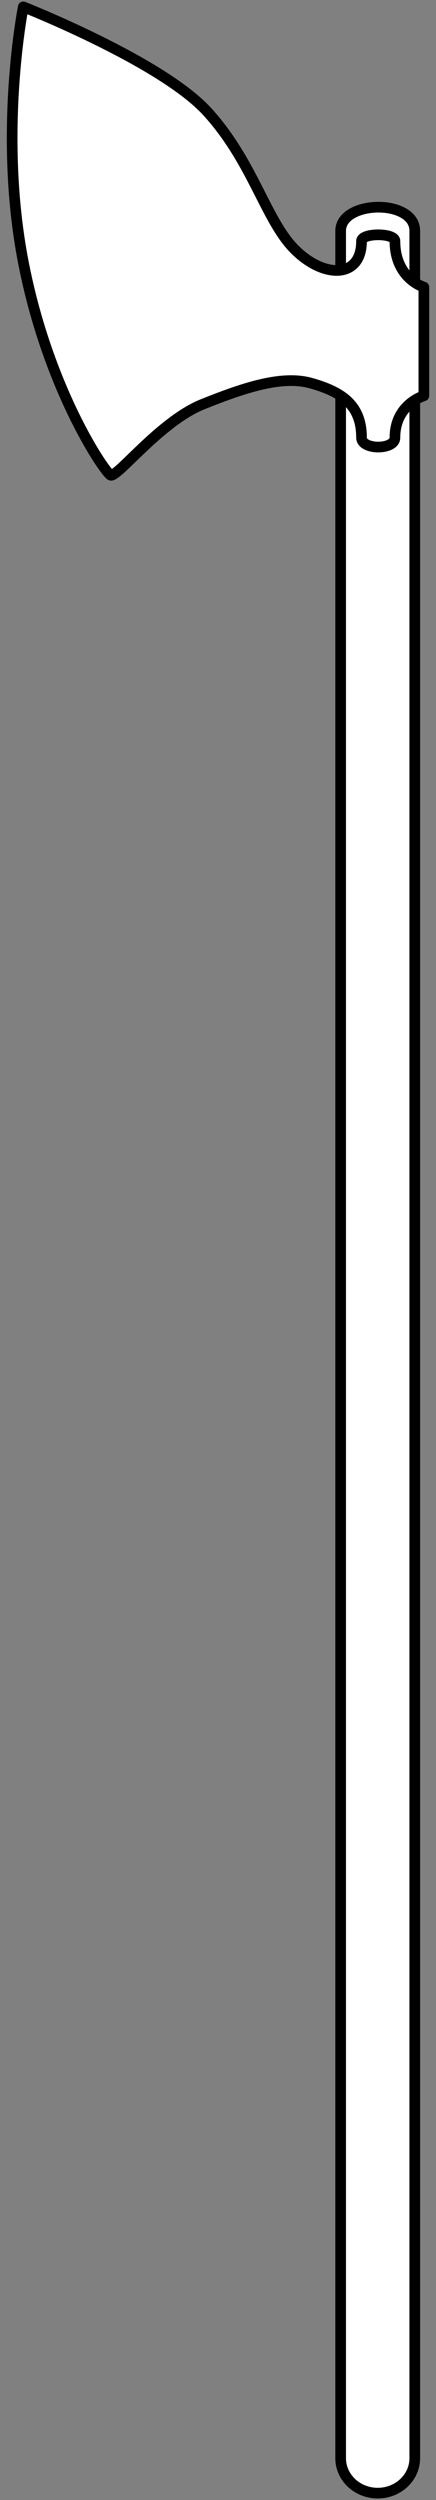 <?xml version="1.0" encoding="UTF-8" standalone="no"?>
<!DOCTYPE svg PUBLIC "-//W3C//DTD SVG 1.1//EN" "http://www.w3.org/Graphics/SVG/1.1/DTD/svg11.dtd">
<svg version="1.1" xmlns="http://www.w3.org/2000/svg" xmlns:xl="http://www.w3.org/1999/xlink" xmlns:dc="http://purl.org/dc/elements/1.1/" viewBox="82.276 63 61.312 351" width="61.312" height="351">
  <rect x="82.276" y="63" width="61.312" height="351" fill="#808080" stroke="none"/>
  <defs>
    <clipPath id="artboard_clip_path">
      <path d="M 82.276 63 L 143.589 63 L 143.589 414 L 82.276 414 Z"/>
    </clipPath>
  </defs>
  <g id="Axe,_Sparth" stroke="none" fill="none" stroke-dasharray="none" fill-opacity="1" stroke-opacity="1">
    <title>Axe, Sparth</title>
    <g id="Axe,_Sparth_Layer_2" clip-path="url(#artboard_clip_path)">
      <title>Layer 2</title>
      <g id="Group_569">
        <g id="Graphic_566">
          <path d="M 140.602 408.132 C 140.602 410.841 138.269 413.037 135.391 413.037 C 132.512 413.037 130.179 410.841 130.179 408.132 C 130.179 408.132 130.179 99.742 130.179 95.419 C 130.179 91.095 140.602 90.865 140.602 95.419 C 140.602 99.972 140.602 408.132 140.602 408.132 Z" fill="#FFFFFF"/>
          <path d="M 140.602 408.132 C 140.602 410.841 138.269 413.037 135.391 413.037 C 132.512 413.037 130.179 410.841 130.179 408.132 C 130.179 408.132 130.179 99.742 130.179 95.419 C 130.179 91.095 140.602 90.865 140.602 95.419 C 140.602 99.972 140.602 408.132 140.602 408.132 Z" stroke="black" stroke-linecap="round" stroke-linejoin="round" stroke-width="1.5"/>
        </g>
        <g id="Graphic_564">
          <path d="M 141.88 103.306 C 141.88 103.306 137.813 102.131 137.813 96.846 C 137.813 95.672 133.115 95.672 133.115 96.846 C 133.115 102.131 127.83 102.131 123.72 98.021 C 119.61 93.91 117.848 85.689 111.389 78.643 C 104.929 71.597 85.552 63.963 85.552 63.963 C 85.552 63.963 82.028 81.579 85.552 99.782 C 89.075 117.986 97.296 129.73 97.883 129.73 C 99.057 129.73 104.929 122.096 110.801 119.747 C 116.674 117.398 121.958 115.637 126.069 116.811 C 130.179 117.986 133.115 119.747 133.115 124.445 C 133.115 126.207 137.813 126.207 137.813 124.445 C 137.813 119.747 141.88 118.573 141.88 118.573 Z" fill="#FFFFFF"/>
          <path d="M 141.88 103.306 C 141.88 103.306 137.813 102.131 137.813 96.846 C 137.813 95.672 133.115 95.672 133.115 96.846 C 133.115 102.131 127.83 102.131 123.72 98.021 C 119.61 93.91 117.848 85.689 111.389 78.643 C 104.929 71.597 85.552 63.963 85.552 63.963 C 85.552 63.963 82.028 81.579 85.552 99.782 C 89.075 117.986 97.296 129.73 97.883 129.73 C 99.057 129.73 104.929 122.096 110.801 119.747 C 116.674 117.398 121.958 115.637 126.069 116.811 C 130.179 117.986 133.115 119.747 133.115 124.445 C 133.115 126.207 137.813 126.207 137.813 124.445 C 137.813 119.747 141.88 118.573 141.88 118.573 Z" stroke="black" stroke-linecap="round" stroke-linejoin="round" stroke-width="1.5"/>
        </g>
      </g>
    </g>
  </g>
</svg>

